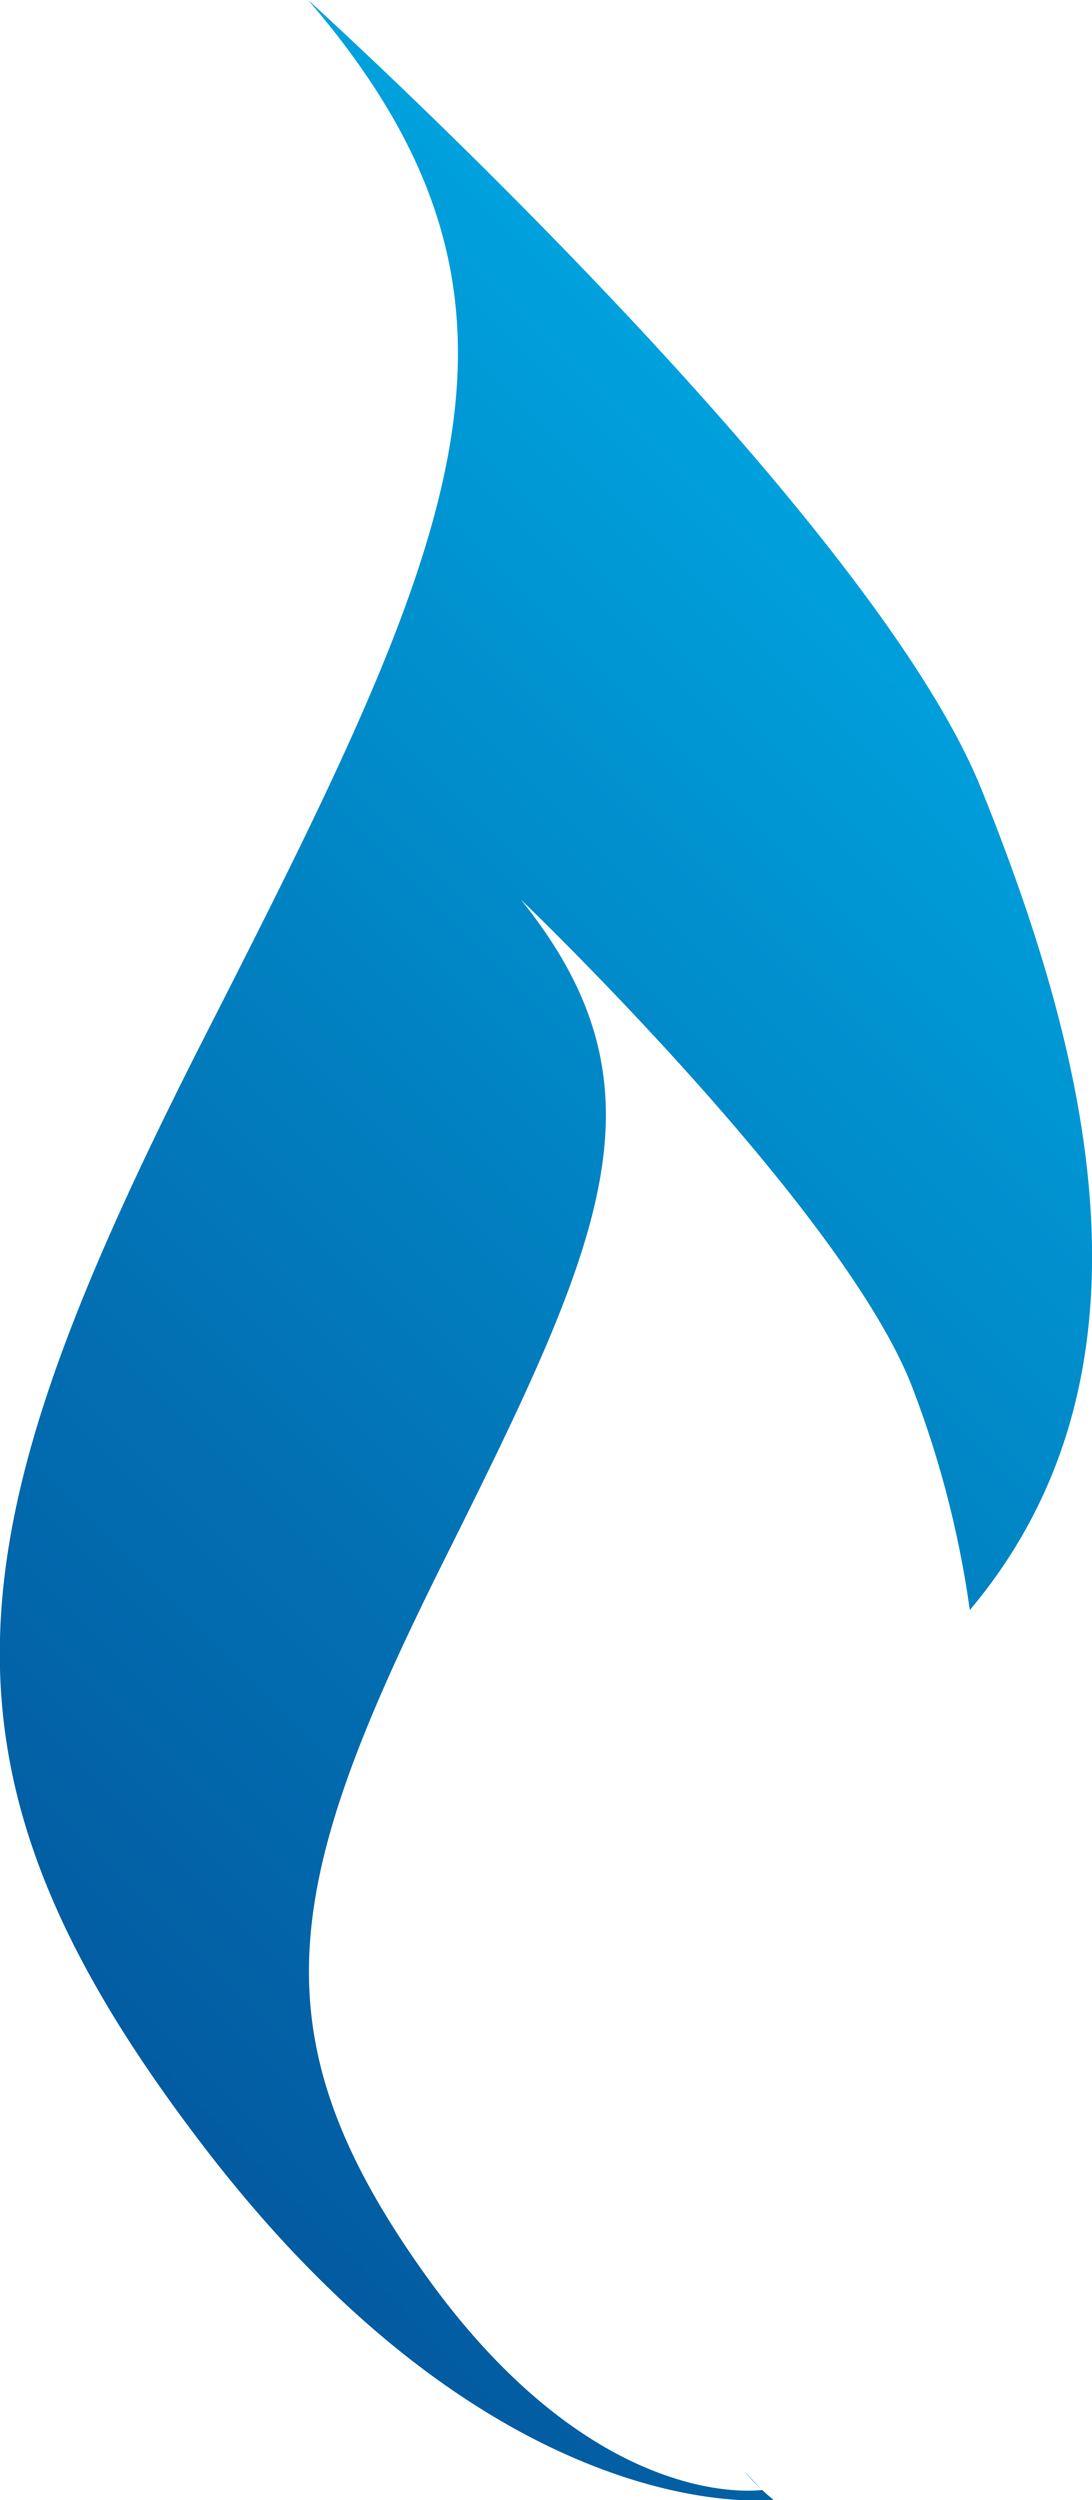 <svg xmlns="http://www.w3.org/2000/svg" xmlns:xlink="http://www.w3.org/1999/xlink" viewBox="0 0 104.47 239.04"><defs><style>.cls-1{fill:url(#New_Gradient_Swatch_2);}.cls-2{fill:url(#New_Gradient_Swatch_2-2);}</style><linearGradient id="New_Gradient_Swatch_2" x1="71.98" y1="237.15" x2="72.06" y2="237.08" gradientUnits="userSpaceOnUse"><stop offset="0" stop-color="#035ba1"/><stop offset="0.34" stop-color="#0270b3"/><stop offset="1" stop-color="#00a1dd"/></linearGradient><linearGradient id="New_Gradient_Swatch_2-2" x1="-8.05" y1="179.28" x2="100.73" y2="70.5" xlink:href="#New_Gradient_Swatch_2"/></defs><g id="Layer_2" data-name="Layer 2"><g id="Opt_1" data-name="Opt 1"><g id="Tributes"><g id="Funds_Foundations" data-name="Funds &amp; Foundations"><g id="Candle_icon" data-name="Candle icon"><path class="cls-1" d="M72.86,238c-.45-.44-1-1-1.66-1.77A12.3,12.3,0,0,0,72.86,238Z"/><path class="cls-2" d="M40.69,217.5c-16.49-23.07-13.61-37.44,1.74-68.21s22-45.15,7.41-63.27c0,0,31.47,30.09,37.64,47.16a96.05,96.05,0,0,1,5.3,20.76c18.85-22.37,11.67-52.37,1.08-78.56C82.93,48.41,29.48,0,29.48,0,54.41,29,44,51.19,19.76,98.76s-28.39,69.93-.08,106.72S74,239,74,239a12.92,12.92,0,0,1-1.08-.93C72.72,238.07,57.09,240.42,40.69,217.5Z"/></g></g></g></g></g></svg>